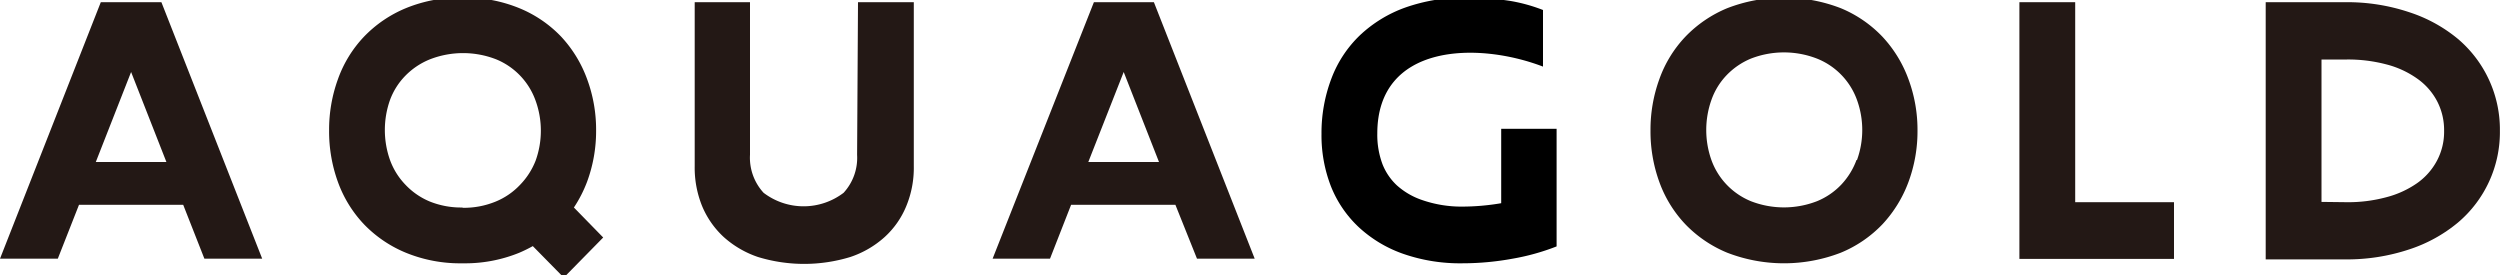 <svg xmlns="http://www.w3.org/2000/svg" viewBox="0 0 250 27.52"><defs><style>.cls-1{fill:#231815;}</style></defs><g id="contents"><path class="cls-1" d="M85.8.22h5.58V16.63a10,10,0,0,1-.76,4,8.57,8.57,0,0,1-2.15,3.07,9.71,9.71,0,0,1-3.44,2,15.78,15.78,0,0,1-9.23,0,9.84,9.84,0,0,1-3.43-2,8.83,8.83,0,0,1-2.15-3.07,10.19,10.19,0,0,1-.75-4V.22H75V15.48a5.18,5.18,0,0,0,1.36,3.8,6.6,6.6,0,0,0,8,0,5.17,5.17,0,0,0,1.35-3.8Z"/><path class="cls-1" d="M190.85,7.93a12.48,12.48,0,0,0-2.59-4.24A12.16,12.16,0,0,0,184.08.82a15.75,15.75,0,0,0-11.36,0,12.34,12.34,0,0,0-4.2,2.87,12,12,0,0,0-2.59,4.24,14.77,14.77,0,0,0-.88,5.12,14.8,14.8,0,0,0,.88,5.14,12.12,12.12,0,0,0,2.59,4.22,12.32,12.32,0,0,0,4.2,2.86,15.75,15.75,0,0,0,11.36,0,12.14,12.14,0,0,0,4.18-2.86,12.59,12.59,0,0,0,2.59-4.22,14.59,14.59,0,0,0,.9-5.14A14.55,14.55,0,0,0,190.85,7.93ZM185.65,16a7.25,7.25,0,0,1-1.51,2.45,7,7,0,0,1-2.44,1.67,9.12,9.12,0,0,1-6.61,0,7.06,7.06,0,0,1-2.44-1.67A7,7,0,0,1,171.14,16a9,9,0,0,1,0-6,6.86,6.86,0,0,1,1.51-2.47,7.2,7.2,0,0,1,2.44-1.67,9.12,9.12,0,0,1,6.61,0,7,7,0,0,1,4,4.14,8.83,8.83,0,0,1,0,6Z"/><path class="cls-1" d="M207.52.22v20h9.88v5.67H201.94V.22Z"/><path class="cls-1" d="M226.57.22h8a19.46,19.46,0,0,1,6.35,1,14.75,14.75,0,0,1,4.87,2.67,11.88,11.88,0,0,1,4.2,9.19,11.84,11.84,0,0,1-4.2,9.18,14.76,14.76,0,0,1-4.87,2.68,19.74,19.74,0,0,1-6.35,1h-8Zm8.13,20a14.56,14.56,0,0,0,3.9-.49,9.54,9.54,0,0,0,3.09-1.4,6.43,6.43,0,0,0,2-2.25,6.16,6.16,0,0,0,.72-3,6.23,6.23,0,0,0-.72-3,6.4,6.4,0,0,0-2-2.24,9.35,9.35,0,0,0-3.09-1.41,15,15,0,0,0-3.9-.48h-2.55V20.19Z"/><path class="cls-1" d="M119.7,25.87h5.77L115.39.22h-6L99.26,25.87H105l2.11-5.39h10.43ZM108.83,16.2l3.54-9,3.53,9Z"/><path class="cls-1" d="M20.44,25.87h5.78L16.14.22H10.08L0,25.87H5.78L7.9,20.48H18.32ZM9.58,16.2l3.53-9,3.53,9Z"/><path class="cls-1" d="M60.32,23.75l-2.93-3a12.8,12.8,0,0,0,1.32-2.58,14.59,14.59,0,0,0,.9-5.14,14.55,14.55,0,0,0-.9-5.12,12.48,12.48,0,0,0-2.59-4.24A12.16,12.16,0,0,0,51.94.82,14.35,14.35,0,0,0,46.26-.24,14.31,14.31,0,0,0,40.58.82a12.34,12.34,0,0,0-4.2,2.87,12,12,0,0,0-2.59,4.24,14.77,14.77,0,0,0-.88,5.12,14.8,14.8,0,0,0,.88,5.14,12.12,12.12,0,0,0,2.59,4.22,12.32,12.32,0,0,0,4.2,2.86,14.31,14.31,0,0,0,5.68,1.06,14.35,14.35,0,0,0,5.68-1.06,13.9,13.9,0,0,0,1.34-.66l3.1,3.15Zm-14.06-3A8.42,8.42,0,0,1,43,20.16a7.06,7.06,0,0,1-2.44-1.67A7,7,0,0,1,39,16a9,9,0,0,1,0-6A6.86,6.86,0,0,1,40.51,7.6,7.2,7.2,0,0,1,43,5.93a9.12,9.12,0,0,1,6.61,0,7,7,0,0,1,3.95,4.14,8.83,8.83,0,0,1,0,6A7.25,7.25,0,0,1,52,18.49a7,7,0,0,1-2.44,1.67A8.37,8.37,0,0,1,46.26,20.78Z"/><path d="M150.12,12.88v7.44h0a23.18,23.18,0,0,1-3.87.34A12,12,0,0,1,142.2,20a7.26,7.26,0,0,1-2.53-1.48,5.82,5.82,0,0,1-1.41-2.07,8.38,8.38,0,0,1-.53-3.1c0-9,10-9.21,16.57-6.69V1A16.56,16.56,0,0,0,151.07.1a28.35,28.35,0,0,0-4.46-.34,17.74,17.74,0,0,0-6.1,1A13,13,0,0,0,136,3.52a11.69,11.69,0,0,0-2.85,4.31,15.31,15.31,0,0,0-1,5.56,14.07,14.07,0,0,0,.95,5.26,11.34,11.34,0,0,0,2.79,4.08,12.69,12.69,0,0,0,4.45,2.66,17.29,17.29,0,0,0,5.91.94,27.71,27.71,0,0,0,5-.46,22.45,22.45,0,0,0,4.41-1.23V12.88Z"/></g></svg>